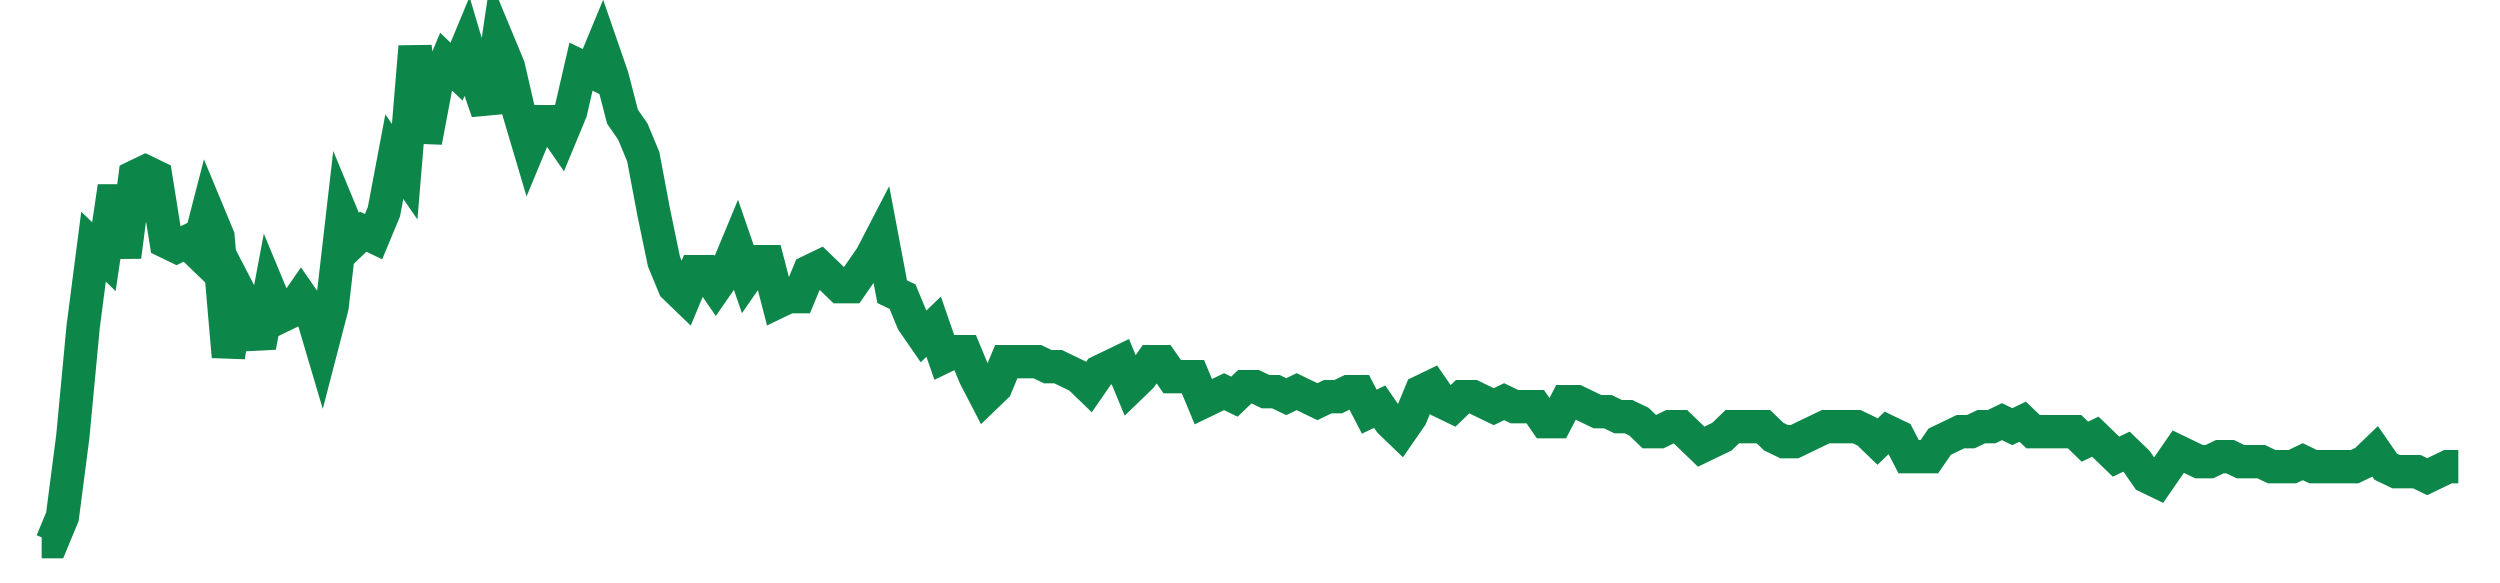 <svg width="300" height="70" viewBox="0 0 300 70" xmlns="http://www.w3.org/2000/svg">
    <path d="M 5,65 L 6.245,65 L 7.489,62 L 8.734,52.4 L 9.979,39.2 L 11.223,29.6 L 12.468,30.8 L 13.712,22.4 L 14.957,30.8 L 16.202,21.2 L 17.446,20.6 L 18.691,21.2 L 19.936,29 L 21.18,29.6 L 22.425,29 L 23.67,30.2 L 24.914,25.4 L 26.159,28.4 L 27.403,42.8 L 28.648,35 L 29.893,37.4 L 31.137,41.6 L 32.382,35 L 33.627,38 L 34.871,37.4 L 36.116,35.6 L 37.361,37.4 L 38.605,41.6 L 39.85,36.8 L 41.094,26 L 42.339,29 L 43.584,27.8 L 44.828,28.4 L 46.073,25.4 L 47.318,18.8 L 48.562,20.6 L 49.807,5.6 L 51.052,17 L 52.296,10.4 L 53.541,7.4 L 54.785,8.6 L 56.03,5.6 L 57.275,9.8 L 58.519,13.4 L 59.764,5 L 61.009,8 L 62.253,13.4 L 63.498,17.6 L 64.742,14.6 L 65.987,14.6 L 67.232,16.4 L 68.476,13.4 L 69.721,8 L 70.966,8.6 L 72.21,5.6 L 73.455,9.2 L 74.7,14 L 75.944,15.8 L 77.189,18.8 L 78.433,25.4 L 79.678,31.4 L 80.923,34.4 L 82.167,35.6 L 83.412,32.6 L 84.657,32.6 L 85.901,34.4 L 87.146,32.6 L 88.391,29.6 L 89.635,33.2 L 90.88,31.4 L 92.124,31.4 L 93.369,36.2 L 94.614,35.6 L 95.858,35.6 L 97.103,32.6 L 98.348,32 L 99.592,33.2 L 100.837,34.4 L 102.082,34.4 L 103.326,32.6 L 104.571,30.8 L 105.815,28.4 L 107.06,35 L 108.305,35.6 L 109.549,38.6 L 110.794,40.4 L 112.039,39.2 L 113.283,42.8 L 114.528,42.2 L 115.773,42.2 L 117.017,45.2 L 118.262,47.6 L 119.506,46.4 L 120.751,43.4 L 121.996,43.4 L 123.24,43.4 L 124.485,43.4 L 125.73,44 L 126.974,44 L 128.219,44.6 L 129.464,45.2 L 130.708,46.4 L 131.953,44.6 L 133.197,44 L 134.442,43.4 L 135.687,46.4 L 136.931,45.2 L 138.176,43.4 L 139.421,43.4 L 140.665,45.2 L 141.91,45.2 L 143.155,45.2 L 144.399,48.2 L 145.644,47.6 L 146.888,47 L 148.133,47.6 L 149.378,46.4 L 150.622,46.4 L 151.867,47 L 153.112,47 L 154.356,47.6 L 155.601,47 L 156.845,47.6 L 158.09,48.2 L 159.335,47.6 L 160.579,47.6 L 161.824,47 L 163.069,47 L 164.313,49.4 L 165.558,48.8 L 166.803,50.6 L 168.047,51.8 L 169.292,50 L 170.536,47 L 171.781,46.4 L 173.026,48.2 L 174.27,48.8 L 175.515,47.6 L 176.76,47.6 L 178.004,48.2 L 179.249,48.8 L 180.494,48.2 L 181.738,48.8 L 182.983,48.8 L 184.227,48.8 L 185.472,50.6 L 186.717,50.6 L 187.961,48.2 L 189.206,48.2 L 190.451,48.8 L 191.695,49.4 L 192.94,49.4 L 194.185,50 L 195.429,50 L 196.674,50.6 L 197.918,51.8 L 199.163,51.8 L 200.408,51.2 L 201.652,51.2 L 202.897,52.4 L 204.142,53.6 L 205.386,53 L 206.631,52.4 L 207.876,51.2 L 209.12,51.2 L 210.365,51.2 L 211.609,51.2 L 212.854,52.4 L 214.099,53 L 215.343,53 L 216.588,52.4 L 217.833,51.8 L 219.077,51.2 L 220.322,51.2 L 221.567,51.2 L 222.811,51.2 L 224.056,51.8 L 225.3,53 L 226.545,51.8 L 227.79,52.4 L 229.034,54.8 L 230.279,54.8 L 231.524,54.8 L 232.768,53 L 234.013,52.4 L 235.258,51.8 L 236.502,51.8 L 237.747,51.2 L 238.991,51.2 L 240.236,50.6 L 241.481,51.2 L 242.725,50.6 L 243.97,51.8 L 245.215,51.8 L 246.459,51.8 L 247.704,51.8 L 248.948,51.8 L 250.193,53 L 251.438,52.4 L 252.682,53.6 L 253.927,54.8 L 255.172,54.2 L 256.416,55.4 L 257.661,57.2 L 258.906,57.8 L 260.15,56 L 261.395,54.2 L 262.639,54.8 L 263.884,55.4 L 265.129,55.4 L 266.373,54.8 L 267.618,54.8 L 268.863,55.4 L 270.107,55.4 L 271.352,55.4 L 272.597,56 L 273.841,56 L 275.086,56 L 276.33,55.4 L 277.575,56 L 278.82,56 L 280.064,56 L 281.309,56 L 282.554,56 L 283.798,55.4 L 285.043,54.2 L 286.288,56 L 287.532,56.6 L 288.777,56.6 L 290.021,56.6 L 291.266,57.2 L 292.511,56.6 L 293.755,56 L 295,56" fill="none" stroke="#0D8749" stroke-width="4"/>
</svg>